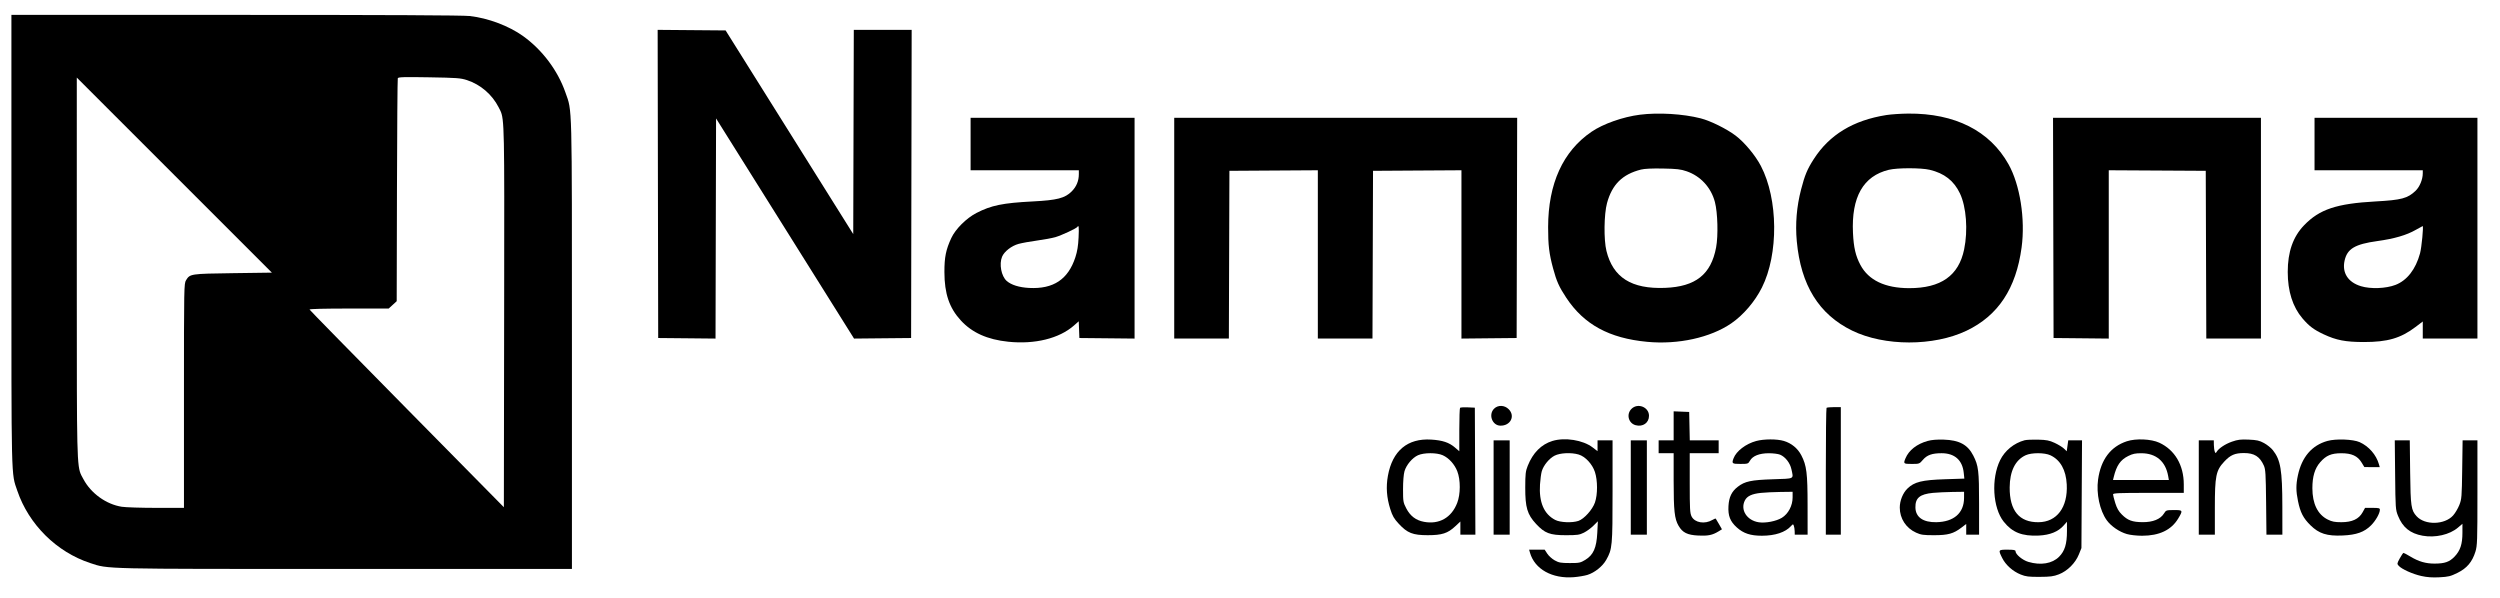 <?xml version="1.0" encoding="UTF-8"?> <svg xmlns="http://www.w3.org/2000/svg" width="209" height="50" viewBox="0 0 209 50" fill="none"><g clip-path="url(#clip0_2003_337)"><path fill-rule="evenodd" clip-rule="evenodd" d="M0.954 20.095C0.954 40.614 0.928 39.498 1.449 41.032C2.407 43.847 4.73 46.149 7.543 47.072C9.099 47.582 8.326 47.564 28.886 47.565L47.813 47.565V28.807C47.813 8.203 47.843 9.372 47.269 7.729C46.626 5.888 45.339 4.173 43.736 3.021C42.544 2.165 40.809 1.512 39.271 1.34C38.689 1.275 32.38 1.245 19.683 1.245H0.954V20.095ZM33.186 15.923C33.199 10.831 33.23 6.61 33.255 6.542C33.293 6.441 33.749 6.427 35.875 6.463C38.181 6.502 38.511 6.526 39.032 6.695C40.169 7.065 41.141 7.898 41.686 8.971C41.707 9.013 41.727 9.051 41.746 9.088C41.774 9.141 41.8 9.19 41.824 9.24C42.17 9.957 42.169 10.842 42.149 24.398C42.148 25.06 42.147 25.752 42.146 26.475L42.123 42.403L34.015 34.182C29.555 29.661 25.893 25.924 25.877 25.878C25.858 25.826 27.142 25.794 29.171 25.794H32.494L32.829 25.487L33.164 25.18L33.186 15.923ZM6.975 40.061C6.953 40.019 6.932 39.981 6.911 39.944C6.907 39.935 6.902 39.926 6.897 39.918C6.863 39.856 6.832 39.8 6.802 39.742C6.421 38.985 6.421 38.037 6.421 24.736C6.421 23.993 6.421 23.211 6.421 22.389L6.42 6.486L14.573 14.639L22.727 22.792L19.479 22.837C15.924 22.886 15.884 22.892 15.556 23.423C15.383 23.703 15.379 23.904 15.379 33.084V42.458L13.072 42.458C11.803 42.457 10.503 42.416 10.183 42.366C8.881 42.163 7.605 41.246 6.975 40.061Z" fill="black"></path><path d="M55.002 15.377L55.025 28.258L57.421 28.281L59.818 28.305L59.84 19.103L59.863 9.901L65.631 19.103L71.398 28.305L73.784 28.281L76.169 28.258L76.192 15.378L76.215 2.499H73.796H71.377L71.354 11.035L71.331 19.572L65.996 11.058L60.661 2.544L57.82 2.52L54.98 2.496L55.002 15.377Z" fill="black"></path><path fill-rule="evenodd" clip-rule="evenodd" d="M81.142 12.041V14.236H85.667H90.191V14.561C90.191 15.119 89.99 15.605 89.597 15.999C89.028 16.568 88.382 16.735 86.339 16.84C83.83 16.969 82.869 17.166 81.635 17.803C80.791 18.238 79.882 19.142 79.532 19.894C79.079 20.864 78.949 21.505 78.953 22.747C78.958 24.552 79.36 25.738 80.321 26.785C81.266 27.815 82.541 28.388 84.292 28.569C86.518 28.799 88.552 28.297 89.784 27.212L90.183 26.86L90.21 27.559L90.236 28.258L92.543 28.281L94.85 28.305V19.076V9.846H87.996H81.142V12.041ZM88.232 19.825C88.754 19.671 89.988 19.096 90.065 18.972C90.188 18.772 90.211 18.967 90.169 19.858C90.138 20.542 90.061 21.018 89.903 21.501C89.298 23.359 88.066 24.178 86.035 24.072C85.201 24.028 84.535 23.82 84.156 23.483C83.708 23.085 83.517 22.077 83.773 21.462C83.957 21.022 84.563 20.551 85.155 20.389C85.436 20.312 86.135 20.185 86.709 20.108C87.281 20.03 87.967 19.903 88.232 19.825Z" fill="black"></path><path d="M98.165 19.074V28.302H100.449H102.733L102.756 21.291L102.779 14.281L106.475 14.257L110.171 14.234V21.268V28.302H112.455H114.739L114.762 21.291L114.785 14.281L118.481 14.257L122.177 14.234V21.27V28.305L124.484 28.281L126.791 28.258L126.814 19.052L126.836 9.846H112.501H98.165V19.074Z" fill="black"></path><path fill-rule="evenodd" clip-rule="evenodd" d="M137.094 9.59C135.673 9.771 134.018 10.355 133.047 11.019C130.66 12.65 129.429 15.355 129.423 18.984C129.421 20.503 129.505 21.204 129.84 22.443C130.128 23.512 130.338 23.98 130.936 24.886C132.415 27.127 134.526 28.278 137.707 28.577C140.296 28.82 142.986 28.229 144.733 27.034C145.738 26.346 146.707 25.214 147.296 24.039C148.697 21.245 148.657 16.642 147.209 13.873C146.743 12.982 145.832 11.89 145.09 11.332C144.34 10.767 143 10.105 142.181 9.895C140.707 9.517 138.638 9.393 137.094 9.59ZM134.347 16.976C134.773 15.419 135.632 14.571 137.184 14.177C137.478 14.102 138.108 14.072 139.021 14.089C140.184 14.111 140.505 14.148 141.001 14.318C142.168 14.719 143.046 15.673 143.366 16.888C143.6 17.778 143.651 19.707 143.466 20.689C143.041 22.947 141.754 23.966 139.2 24.066C136.393 24.175 134.851 23.204 134.299 20.979C134.067 20.045 134.093 17.906 134.347 16.976Z" fill="black"></path><path fill-rule="evenodd" clip-rule="evenodd" d="M157.701 9.618C154.932 10.055 152.943 11.26 151.633 13.297C151.089 14.142 150.882 14.637 150.573 15.831C150.198 17.276 150.079 18.711 150.211 20.163C150.547 23.84 152.06 26.284 154.841 27.64C157.541 28.956 161.651 28.96 164.401 27.648C167.045 26.387 168.543 24.123 169.006 20.687C169.325 18.315 168.876 15.454 167.912 13.732C166.349 10.936 163.436 9.465 159.527 9.496C158.917 9.501 158.095 9.556 157.701 9.618ZM154.909 19.477C154.767 16.473 155.764 14.715 157.905 14.196C158.616 14.024 160.593 14.023 161.322 14.195C162.544 14.483 163.348 15.11 163.851 16.17C164.385 17.292 164.532 19.25 164.202 20.848C163.748 23.048 162.261 24.095 159.597 24.09C157.586 24.086 156.208 23.427 155.527 22.143C155.13 21.395 154.967 20.693 154.909 19.477Z" fill="black"></path><path d="M171.655 19.052L171.678 28.258L173.985 28.281L176.292 28.305V21.27V14.234L180.346 14.257L184.401 14.281L184.424 21.291L184.447 28.302H186.731H189.015V19.074V9.846H180.324H171.633L171.655 19.052Z" fill="black"></path><path fill-rule="evenodd" clip-rule="evenodd" d="M193.495 12.041V14.236H198.019H202.544V14.488C202.544 14.998 202.287 15.621 201.942 15.951C201.28 16.584 200.768 16.721 198.602 16.84C195.332 17.02 193.905 17.497 192.615 18.84C191.694 19.799 191.254 21.06 191.255 22.739C191.256 24.354 191.671 25.661 192.485 26.615C193.042 27.267 193.433 27.561 194.256 27.947C195.316 28.444 196.083 28.592 197.616 28.594C199.598 28.596 200.701 28.275 201.939 27.335L202.544 26.876V27.589V28.302H204.828H207.113V19.074V9.846H200.304H193.495V12.041ZM198.737 20.155C200.17 19.956 201.186 19.66 201.961 19.215C202.257 19.045 202.515 18.904 202.534 18.901C202.621 18.886 202.447 20.695 202.315 21.18C201.95 22.52 201.225 23.45 200.256 23.82C199.456 24.125 198.186 24.173 197.378 23.927C196.287 23.596 195.78 22.801 196.009 21.78C196.23 20.796 196.871 20.414 198.737 20.155Z" fill="black"></path><path d="M200.233 39.703C200.261 42.493 200.269 42.611 200.473 43.12C200.861 44.089 201.487 44.596 202.528 44.785C203.588 44.977 204.791 44.702 205.485 44.108L205.859 43.788V44.541C205.859 45.492 205.678 46.037 205.197 46.537C204.77 46.98 204.377 47.116 203.523 47.117C202.792 47.117 202.205 46.947 201.525 46.538C201.236 46.364 200.97 46.221 200.934 46.221C200.899 46.221 200.759 46.425 200.623 46.675C200.387 47.109 200.383 47.136 200.533 47.302C200.787 47.583 201.694 47.991 202.425 48.154C202.911 48.262 203.345 48.293 203.947 48.261C204.687 48.222 204.869 48.178 205.452 47.889C206.234 47.503 206.678 46.977 206.945 46.12C207.1 45.621 207.113 45.234 207.113 41.196V36.814H206.493H205.874L205.84 39.255C205.808 41.557 205.794 41.727 205.598 42.224C205.483 42.513 205.248 42.906 205.076 43.097C204.366 43.883 202.727 43.919 202.032 43.162C201.57 42.66 201.523 42.343 201.489 39.479L201.457 36.814H200.83H200.203L200.233 39.703Z" fill="black"></path><path d="M194.573 36.863C193.271 37.225 192.429 38.209 192.102 39.75C191.937 40.532 191.939 41.055 192.113 41.895C192.31 42.848 192.552 43.318 193.154 43.911C193.865 44.613 194.534 44.826 195.851 44.767C197.001 44.717 197.657 44.482 198.218 43.921C198.608 43.531 198.954 42.921 198.958 42.615C198.96 42.481 198.871 42.458 198.339 42.458H197.719L197.511 42.834C197.2 43.394 196.636 43.656 195.74 43.656C195.186 43.656 194.959 43.612 194.607 43.438C193.76 43.018 193.315 42.114 193.315 40.813C193.315 39.829 193.52 39.151 193.974 38.636C194.467 38.076 194.897 37.893 195.729 37.891C196.594 37.888 197.096 38.116 197.426 38.662L197.661 39.048L198.304 39.051L198.947 39.054L198.876 38.805C198.65 38.017 198.032 37.31 197.269 36.965C196.722 36.719 195.286 36.664 194.573 36.863Z" fill="black"></path><path d="M186.588 36.924C186.02 37.123 185.475 37.488 185.304 37.784C185.232 37.908 185.214 37.904 185.154 37.751C185.116 37.654 185.082 37.404 185.079 37.195L185.073 36.814H184.445H183.818V40.756V44.698H184.49H185.162V42.468C185.162 39.781 185.253 39.332 185.949 38.588C186.464 38.037 186.834 37.876 187.593 37.875C188.456 37.873 188.915 38.161 189.257 38.921C189.398 39.234 189.421 39.612 189.446 41.988L189.475 44.698H190.141H190.807L190.804 42.346C190.8 39.288 190.658 38.451 190.008 37.63C189.863 37.447 189.534 37.183 189.276 37.042C188.882 36.828 188.679 36.782 187.993 36.752C187.312 36.723 187.081 36.751 186.588 36.924Z" fill="black"></path><path fill-rule="evenodd" clip-rule="evenodd" d="M177.807 36.889C176.443 37.339 175.629 38.424 175.398 40.099C175.238 41.262 175.541 42.679 176.123 43.49C176.482 43.989 177.173 44.464 177.809 44.647C178.085 44.727 178.634 44.788 179.077 44.788C180.515 44.788 181.52 44.31 182.094 43.355C182.51 42.661 182.497 42.637 181.735 42.641C181.102 42.644 181.081 42.652 180.906 42.932C180.613 43.404 179.978 43.66 179.119 43.653C178.257 43.646 177.877 43.505 177.381 43.009C177.117 42.745 176.97 42.487 176.835 42.051C176.734 41.723 176.651 41.398 176.651 41.329C176.651 41.225 177.138 41.204 179.607 41.204H182.564V40.495C182.564 38.884 181.814 37.609 180.514 37.009C179.839 36.697 178.56 36.641 177.807 36.889ZM176.707 39.883C176.944 38.913 177.264 38.449 177.92 38.122C178.293 37.936 178.516 37.889 179.02 37.891C180.249 37.895 181.038 38.565 181.258 39.793L181.318 40.129H178.982H176.647L176.707 39.883Z" fill="black"></path><path fill-rule="evenodd" clip-rule="evenodd" d="M169.259 36.805C168.37 37.043 167.604 37.666 167.208 38.476C166.452 40.019 166.593 42.45 167.504 43.603C168.222 44.511 169.046 44.839 170.441 44.773C171.379 44.728 172.067 44.449 172.523 43.93L172.798 43.617V44.41C172.798 45.476 172.614 46.07 172.138 46.546C171.564 47.121 170.603 47.281 169.568 46.973C169.076 46.827 168.497 46.345 168.497 46.081C168.497 45.981 168.348 45.953 167.826 45.953C167.051 45.953 167.043 45.965 167.385 46.651C167.675 47.233 168.275 47.768 168.932 48.03C169.362 48.202 169.599 48.231 170.513 48.226C171.415 48.222 171.675 48.187 172.123 48.014C172.835 47.738 173.502 47.075 173.792 46.353L174.008 45.818L174.032 41.316L174.057 36.814H173.481H172.905L172.842 37.27L172.779 37.725L172.542 37.498C172.412 37.374 172.063 37.16 171.768 37.024C171.318 36.817 171.09 36.773 170.379 36.755C169.911 36.743 169.407 36.765 169.259 36.805ZM168.009 40.756C168.016 39.386 168.479 38.452 169.349 38.056C169.842 37.832 170.922 37.833 171.409 38.059C172.247 38.448 172.719 39.289 172.78 40.503C172.876 42.412 171.957 43.642 170.422 43.657C168.812 43.673 167.999 42.696 168.009 40.756Z" fill="black"></path><path fill-rule="evenodd" clip-rule="evenodd" d="M161.153 36.863C160.249 37.115 159.584 37.635 159.3 38.312C159.11 38.766 159.131 38.785 159.821 38.785C160.452 38.785 160.466 38.78 160.754 38.443C161.101 38.038 161.523 37.889 162.32 37.889C163.408 37.889 164.06 38.466 164.169 39.529L164.219 40.012L162.618 40.064C160.679 40.126 160.037 40.285 159.464 40.841C159.08 41.214 158.821 41.855 158.821 42.435C158.821 43.347 159.343 44.149 160.184 44.529C160.595 44.715 160.794 44.743 161.688 44.743C162.856 44.743 163.31 44.617 163.979 44.107L164.376 43.803V44.251V44.698H164.914H165.451V42.119C165.451 39.349 165.402 38.941 164.968 38.089C164.501 37.175 163.795 36.793 162.495 36.753C161.93 36.735 161.478 36.772 161.153 36.863ZM160.129 42.432C160.111 41.631 160.495 41.31 161.596 41.204C161.967 41.169 162.704 41.134 163.234 41.127L164.197 41.114L164.195 41.63C164.19 42.889 163.343 43.629 161.876 43.656C160.771 43.675 160.147 43.239 160.129 42.432Z" fill="black"></path><path d="M152.699 34.096C152.666 34.129 152.639 36.528 152.639 39.427V44.698H153.266H153.893V39.367V34.036H153.326C153.014 34.036 152.732 34.063 152.699 34.096Z" fill="black"></path><path fill-rule="evenodd" clip-rule="evenodd" d="M146.818 36.868C145.956 37.1 145.156 37.709 144.928 38.308C144.759 38.753 144.797 38.785 145.494 38.784C146.123 38.784 146.148 38.775 146.298 38.512C146.525 38.113 147.082 37.893 147.871 37.891C148.23 37.89 148.654 37.944 148.813 38.01C149.254 38.194 149.65 38.702 149.763 39.23C149.944 40.075 150.073 40.005 148.227 40.066C146.392 40.126 145.875 40.236 145.282 40.691C144.771 41.082 144.542 41.556 144.5 42.306C144.454 43.119 144.639 43.592 145.201 44.097C145.753 44.594 146.343 44.788 147.296 44.787C148.404 44.785 149.256 44.502 149.73 43.978C149.89 43.801 149.904 43.8 149.964 43.953C149.999 44.043 150.031 44.247 150.035 44.407L150.041 44.698H150.578H151.116L151.114 42.257C151.113 39.551 151.034 38.917 150.593 38.068C150.289 37.481 149.765 37.051 149.125 36.861C148.551 36.691 147.465 36.694 146.818 36.868ZM145.876 41.828C146.061 41.471 146.459 41.285 147.212 41.206C147.561 41.169 148.299 41.133 148.854 41.127L149.862 41.114V41.591C149.862 42.276 149.498 42.961 148.961 43.289C148.491 43.575 147.604 43.748 147.037 43.663C146.034 43.512 145.468 42.618 145.876 41.828Z" fill="black"></path><path d="M139.917 35.6V36.814H139.289H138.662V37.351V37.889H139.289H139.917V40.202C139.917 42.698 139.99 43.372 140.326 43.951C140.662 44.53 141.06 44.727 141.984 44.772C142.795 44.81 143.156 44.737 143.661 44.429L143.955 44.249L143.712 43.824C143.578 43.59 143.454 43.381 143.437 43.359C143.419 43.337 143.292 43.386 143.154 43.468C142.517 43.843 141.681 43.702 141.417 43.175C141.28 42.899 141.261 42.563 141.261 40.375L141.261 37.889H142.47H143.68V37.351V36.814H142.473H141.266L141.241 35.627L141.216 34.44L140.566 34.413L139.917 34.387V35.6Z" fill="black"></path><path d="M136.333 40.756V44.698H137.005H137.677V40.756V36.814H137.005H136.333V40.756Z" fill="black"></path><path fill-rule="evenodd" clip-rule="evenodd" d="M129.78 36.865C128.851 37.151 128.15 37.857 127.718 38.943C127.539 39.393 127.514 39.618 127.511 40.756C127.507 42.422 127.679 43.005 128.411 43.795C129.137 44.579 129.569 44.743 130.912 44.743C131.861 44.743 132.037 44.718 132.412 44.532C132.645 44.416 133.004 44.154 133.209 43.95L133.582 43.578L133.533 44.545C133.47 45.799 133.207 46.393 132.531 46.804C132.121 47.053 132.028 47.072 131.232 47.071C130.486 47.07 130.322 47.041 129.972 46.846C129.75 46.722 129.471 46.471 129.352 46.287L129.135 45.953H128.484H127.834L127.907 46.209C128.301 47.582 129.759 48.396 131.568 48.253C131.946 48.223 132.458 48.138 132.704 48.063C133.311 47.878 133.978 47.346 134.281 46.804C134.79 45.895 134.81 45.682 134.81 41.051V36.814H134.182H133.555V37.266V37.718L133.138 37.4C132.335 36.786 130.82 36.545 129.78 36.865ZM128.894 39.392C129.041 38.896 129.519 38.319 129.969 38.091C130.429 37.858 131.36 37.815 131.977 37.998C132.528 38.162 133.119 38.797 133.335 39.457C133.569 40.173 133.57 41.334 133.338 42.008C133.133 42.604 132.43 43.386 131.956 43.547C131.433 43.724 130.436 43.683 130.016 43.466C129.074 42.98 128.647 41.983 128.744 40.498C128.772 40.073 128.839 39.575 128.894 39.392Z" fill="black"></path><path fill-rule="evenodd" clip-rule="evenodd" d="M122.061 34.093C122.026 34.127 121.998 34.959 121.998 35.94V37.724L121.629 37.408C121.142 36.991 120.597 36.809 119.656 36.75C117.673 36.624 116.407 37.681 116.029 39.777C115.86 40.714 115.923 41.594 116.227 42.557C116.41 43.136 116.537 43.356 116.938 43.789C117.654 44.562 118.106 44.741 119.354 44.742C120.547 44.743 121.03 44.588 121.659 43.999L122.087 43.599V44.148V44.698H122.715H123.343L123.32 39.39L123.297 34.081L122.711 34.055C122.388 34.041 122.096 34.058 122.061 34.093ZM117.416 39.394C117.57 38.864 118.069 38.273 118.543 38.058C119.041 37.832 120.117 37.832 120.616 38.059C121.132 38.293 121.602 38.813 121.83 39.401C122.109 40.118 122.105 41.314 121.822 42.044C121.343 43.281 120.315 43.864 119.041 43.624C118.367 43.497 117.893 43.136 117.563 42.498C117.307 42.005 117.294 41.924 117.294 40.897C117.294 40.247 117.343 39.647 117.416 39.394Z" fill="black"></path><path d="M124.865 40.756V44.698H125.537H126.209V40.756V36.814H125.537H124.865V40.756Z" fill="black"></path><path d="M124.905 34.167C124.415 34.657 124.746 35.566 125.422 35.585C126.275 35.61 126.698 34.781 126.126 34.209C125.777 33.86 125.231 33.841 124.905 34.167Z" fill="black"></path><path d="M136.39 34.183C135.944 34.629 136.135 35.381 136.736 35.546C137.342 35.712 137.856 35.351 137.856 34.761C137.856 34.029 136.915 33.658 136.39 34.183Z" fill="black"></path></g><defs><clipPath id="clip0_2003_337"><rect width="207.92" height="48.84" fill="white" transform="translate(0.149 0.479)"></rect></clipPath></defs></svg> 